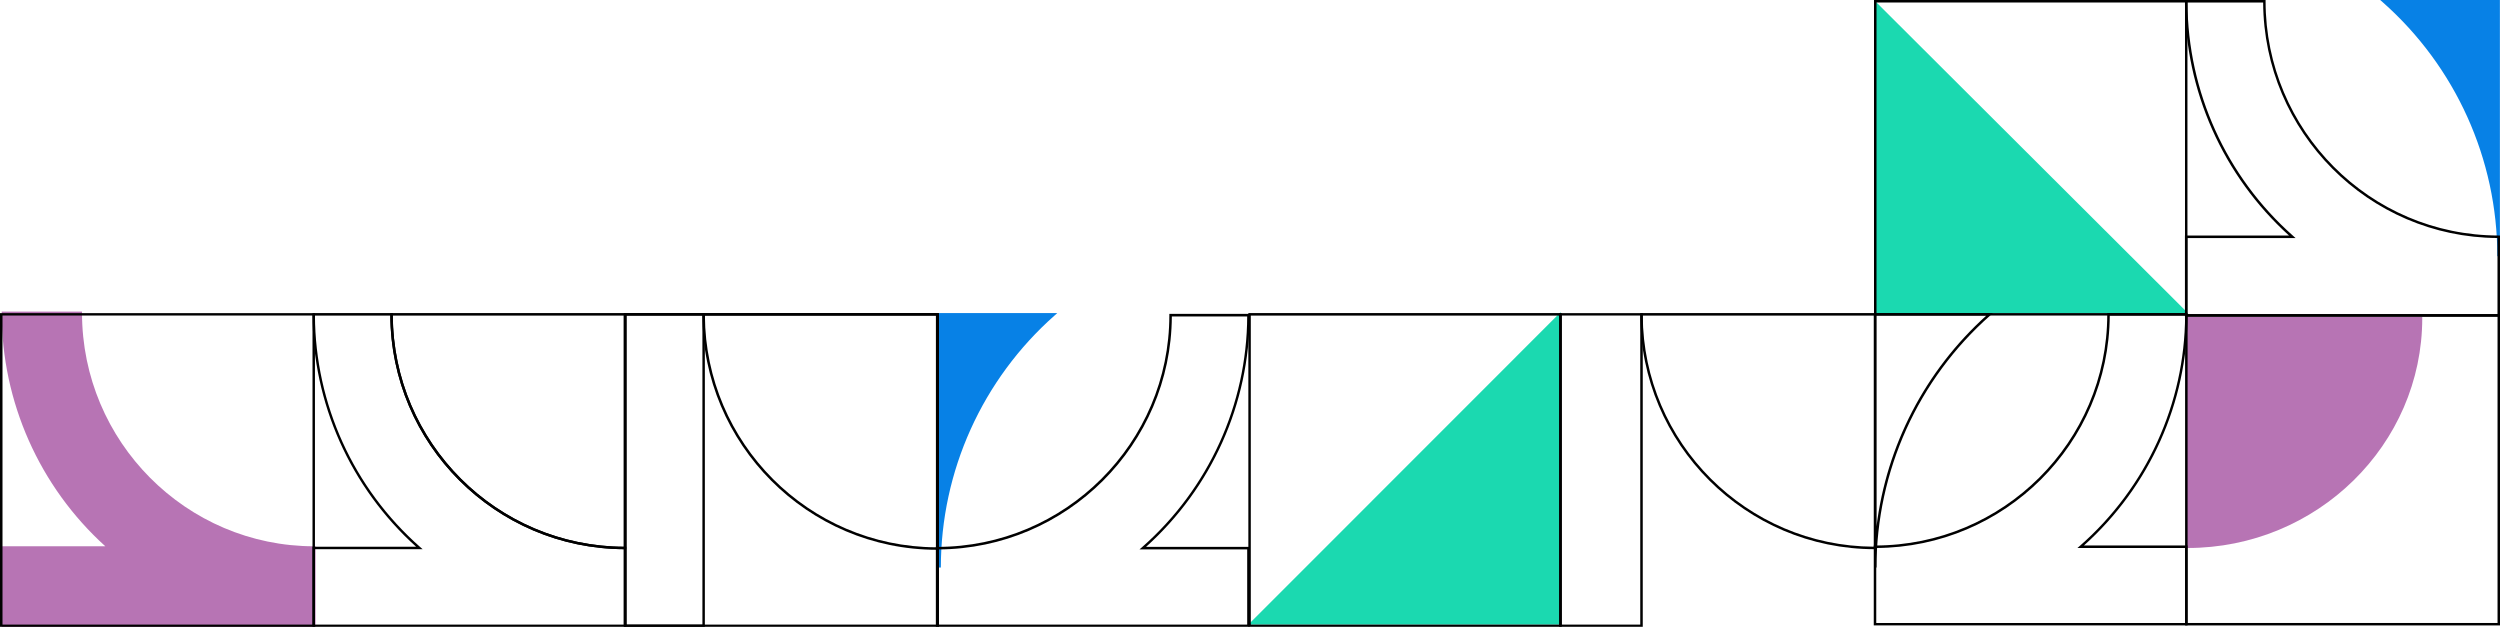 <svg width="732" height="184" viewBox="0 0 732 184" fill="none" xmlns="http://www.w3.org/2000/svg">
<g clip-path="url(#clip0_6103_2439)">
<path d="M92.029 159.955C54.532 159.955 24.013 129.29 24.013 91.6V91.233H0.5V91.6C0.5 117.631 11.538 142.488 30.844 159.955H0.5V183.581H92.396V159.955H92.029Z" fill="#B774B4"/>
<path d="M640.135 92.744V160.454H640.487C678.394 160.454 709.236 130.243 709.236 93.11V92.758H640.135V92.744Z" fill="#B774B4"/>
<path d="M640.647 91.702H548.707V0L640.647 91.702Z" fill="#1BD9B0"/>
<path d="M365.516 182.877H456.957V91.394L365.516 182.877Z" fill="#1BD9B0"/>
<path d="M696.92 0L697.653 0.645C718.996 19.505 731.221 46.606 731.221 75.013H731.969V0H696.92Z" fill="#0781E6"/>
<path d="M274.75 91.673V166.173H275.483C275.483 137.957 287.635 111.046 308.846 92.318L309.565 91.673H274.75Z" fill="#0781E6"/>
<path d="M274.75 160.981H274.383C236.49 160.981 205.648 130.052 205.648 92.054V91.688H274.735V160.981H274.75ZM206.396 92.406C206.587 129.73 236.828 160.043 274.032 160.248V92.406H206.396Z" fill="black"/>
<path d="M365.897 183.595H274.016V160.131H274.382C311.879 160.131 342.384 129.686 342.384 92.274V91.908H365.897V92.274C365.897 118.129 354.844 142.796 335.553 160.131H365.897V183.595ZM274.749 182.877H365.178V160.864H333.647L334.366 160.234C353.847 143.09 365.076 118.481 365.178 92.656H343.117C342.926 130.184 312.363 160.688 274.749 160.879V182.891V182.877Z" fill="black"/>
<path d="M206.382 183.595H182.635V91.673H206.382V183.595ZM183.382 182.877H205.664V92.406H183.382V182.877Z" fill="black"/>
<path d="M183.381 183.61H91.5V160.087H121.844C102.553 142.708 91.5 117.968 91.5 92.04V91.673H115.013V92.04C115.013 129.554 145.518 160.087 183.015 160.087H183.381V183.61ZM92.218 182.877H182.648V160.805C145.034 160.615 114.485 130.038 114.28 92.406H92.218C92.321 118.305 103.535 142.987 123.031 160.175L123.749 160.805H92.218V182.877Z" fill="black"/>
<path d="M183.381 160.806H183.014C145.121 160.806 114.279 129.964 114.279 92.04V91.673H183.366V160.806H183.381ZM115.012 92.406C115.203 129.642 145.444 159.882 182.648 160.087V92.406H115.012Z" fill="black"/>
<path d="M92.218 183.61H0V91.688H92.218V183.61ZM0.733 182.877H91.5V92.392H0.733V182.877Z" fill="black"/>
<path d="M274.939 183.595H182.721V91.673H274.939V183.595ZM183.454 182.877H274.221V92.406H183.454V182.877Z" fill="black"/>
<path d="M549.367 160.806H549.001C511.108 160.806 480.266 129.964 480.266 92.04V91.673H549.352V160.791L549.367 160.806ZM480.999 92.406C481.189 129.627 511.43 159.882 548.634 160.072V92.406H480.999Z" fill="black"/>
<path d="M640.516 183.126H548.635V159.72H549.001C586.498 159.72 617.003 129.363 617.003 92.04V91.673H640.516V92.04C640.516 117.821 629.463 142.444 610.172 159.72H640.516V183.126ZM549.368 182.408H639.798V160.454H608.267L608.985 159.823C628.466 142.723 639.695 118.173 639.798 92.406H617.736C617.546 129.847 586.982 160.263 549.368 160.454V182.408Z" fill="black"/>
<path d="M480.999 183.61H456.533V91.688H480.999V183.61ZM457.295 182.877H480.266V92.392H457.295V182.877Z" fill="black"/>
<path d="M457.265 183.595H365.516V91.673H457.265V183.595ZM366.234 182.877H456.532V92.406H366.234V182.877Z" fill="black"/>
<path d="M549.44 166.173H548.707V91.673H583.536L582.803 92.318C561.592 111.046 549.44 137.972 549.44 166.173ZM549.44 92.406V154.162C552.328 130.536 563.688 108.538 581.601 92.406H549.44Z" fill="black"/>
<path d="M548.707 0H640.486V92.392H548.707V0ZM639.767 0.733H549.44V91.673H639.767V0.733Z" fill="black"/>
<path d="M639.795 92.025H732.013V183.126H639.795V92.025ZM731.28 92.744H640.528V182.407H731.28V92.744Z" fill="black"/>
<path d="M639.75 68.956H670.211C650.847 51.446 639.75 26.5 639.75 0.367V0H663.365V0.367C663.365 38.188 693.987 68.956 731.631 68.956H731.998V92.685H639.75V68.956ZM731.279 69.69C693.518 69.499 662.838 38.672 662.647 0.733H640.498C640.6 26.838 651.858 51.725 671.428 69.059L672.146 69.704H640.483V91.952H731.265V69.704L731.279 69.69Z" fill="black"/>
</g>
<defs>
<clipPath id="clip0_6103_2439">
<rect width="732" height="183.528" fill="white"/>
</clipPath>
</defs>
</svg>

